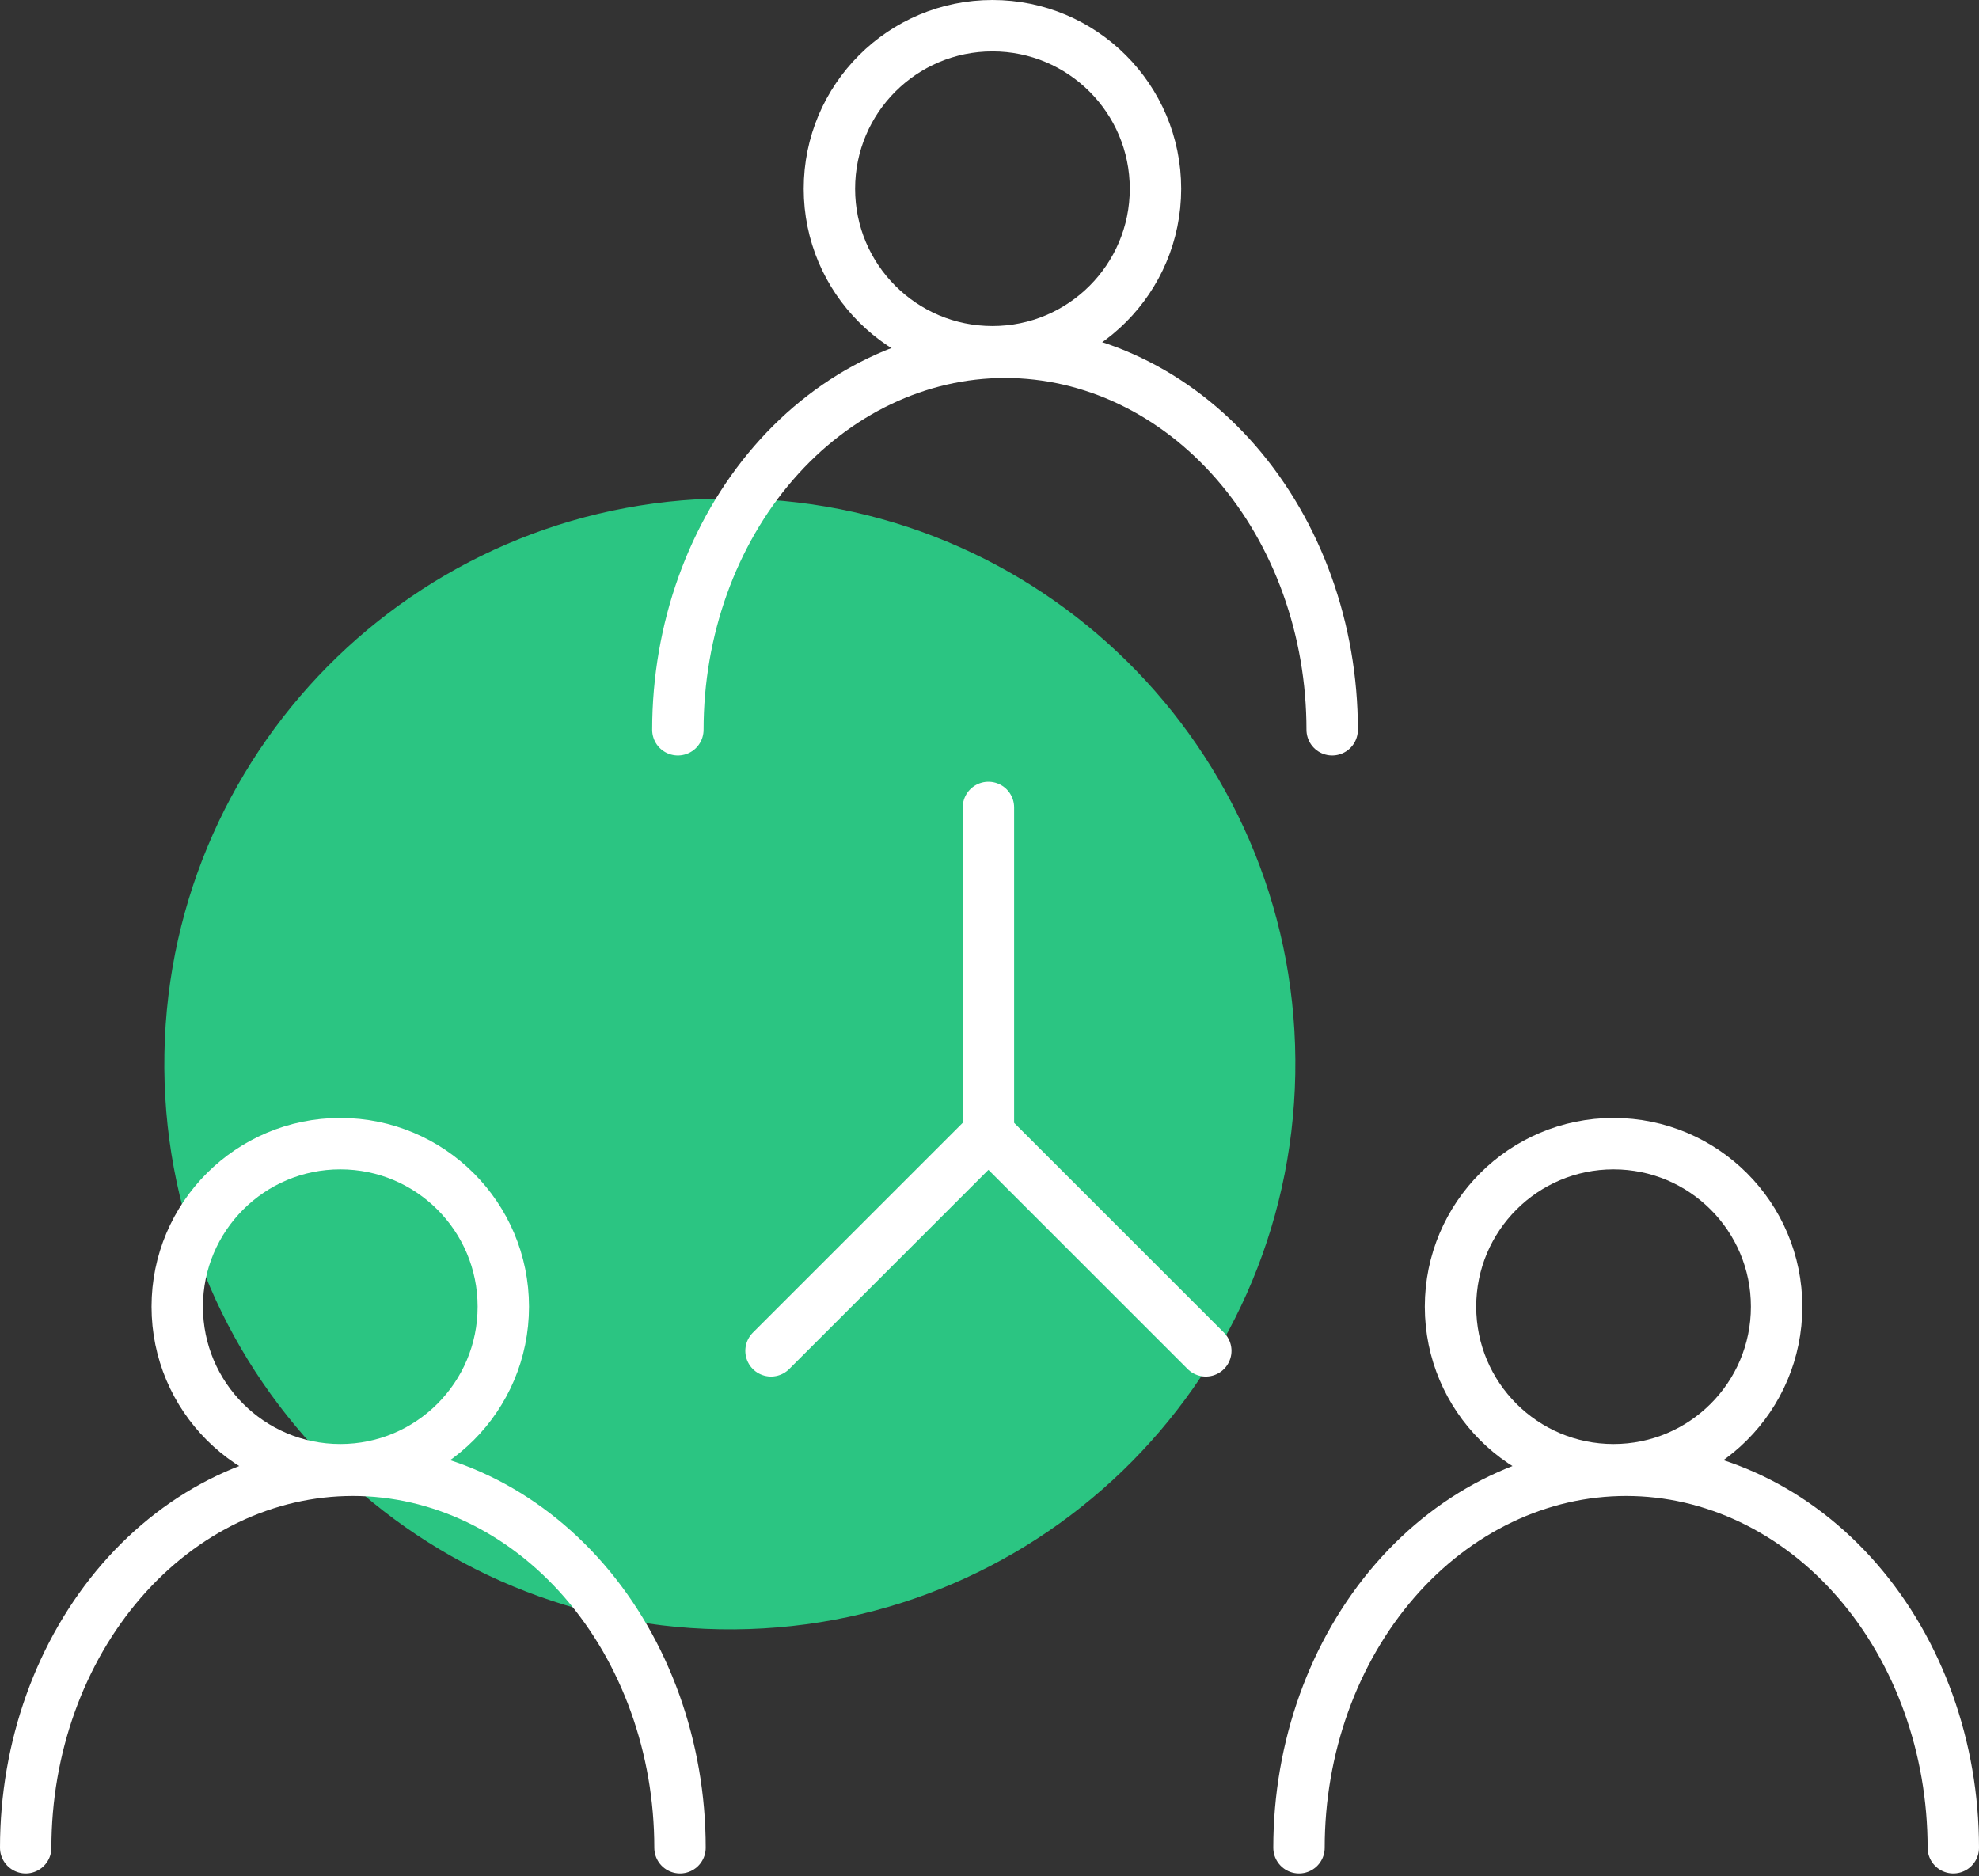 <svg width="77" height="73" xmlns="http://www.w3.org/2000/svg" xmlns:xlink="http://www.w3.org/1999/xlink" xml:space="preserve" overflow="hidden"><rect width="100%" height="100%" fill="#333333" stroke="none"/><g transform="translate(-52 -305)"><path d="M22 0C22 12.15 12.15 22-3.55271e-15 22-12.15 22-22 12.15-22 1.77636e-15-22-12.15-12.15-22 0-22 12.15-22 22-12.15 22 0Z" fill="#2BC582" transform="matrix(0.018 -1 -1 -0.018 80.397 346.397)"/><path d="M96.958 312.344C96.958 315.847 94.118 318.687 90.615 318.687 87.111 318.687 84.271 315.847 84.271 312.344 84.271 308.84 87.111 306 90.615 306 94.118 306 96.958 308.84 96.958 312.344Z" stroke="#FFFFFF" stroke-width="2" fill="none"/><path d="M103.833 333.396C103.833 329.5 102.492 325.765 100.105 323.01 97.718 320.256 94.48 318.708 91.104 318.708 87.728 318.708 84.49 320.256 82.103 323.01 79.716 325.765 78.375 329.5 78.375 333.396" stroke="#FFFFFF" stroke-width="2" stroke-linecap="round" fill="none"/><path d="M71.583 355.844C71.583 359.347 68.743 362.187 65.24 362.187 61.736 362.187 58.896 359.347 58.896 355.844 58.896 352.34 61.736 349.5 65.24 349.5 68.743 349.5 71.583 352.34 71.583 355.844Z" stroke="#FFFFFF" stroke-width="2" fill="none"/><path d="M78.458 376.896C78.458 373 77.117 369.264 74.73 366.51 72.343 363.756 69.105 362.208 65.729 362.208 62.353 362.208 59.115 363.756 56.728 366.51 54.341 369.264 53 373 53 376.896" stroke="#FFFFFF" stroke-width="2" stroke-linecap="round" fill="none"/><path d="M121.125 355.844C121.125 359.347 118.285 362.187 114.781 362.187 111.278 362.187 108.437 359.347 108.437 355.844 108.437 352.34 111.278 349.5 114.781 349.5 118.285 349.5 121.125 352.34 121.125 355.844Z" stroke="#FFFFFF" stroke-width="2" fill="none"/><path d="M128 376.896C128 373 126.659 369.264 124.271 366.51 121.884 363.756 118.647 362.208 115.271 362.208 111.895 362.208 108.657 363.756 106.27 366.51 103.883 369.264 102.542 373 102.542 376.896" stroke="#FFFFFF" stroke-width="2" stroke-linecap="round" fill="none"/><path d="M81.999 357.562 90.458 349.104M90.458 349.104 90.458 336.417M90.458 349.104 98.916 357.562" stroke="#FFFFFF" stroke-width="2" stroke-linecap="round" fill="none"/></g></svg>